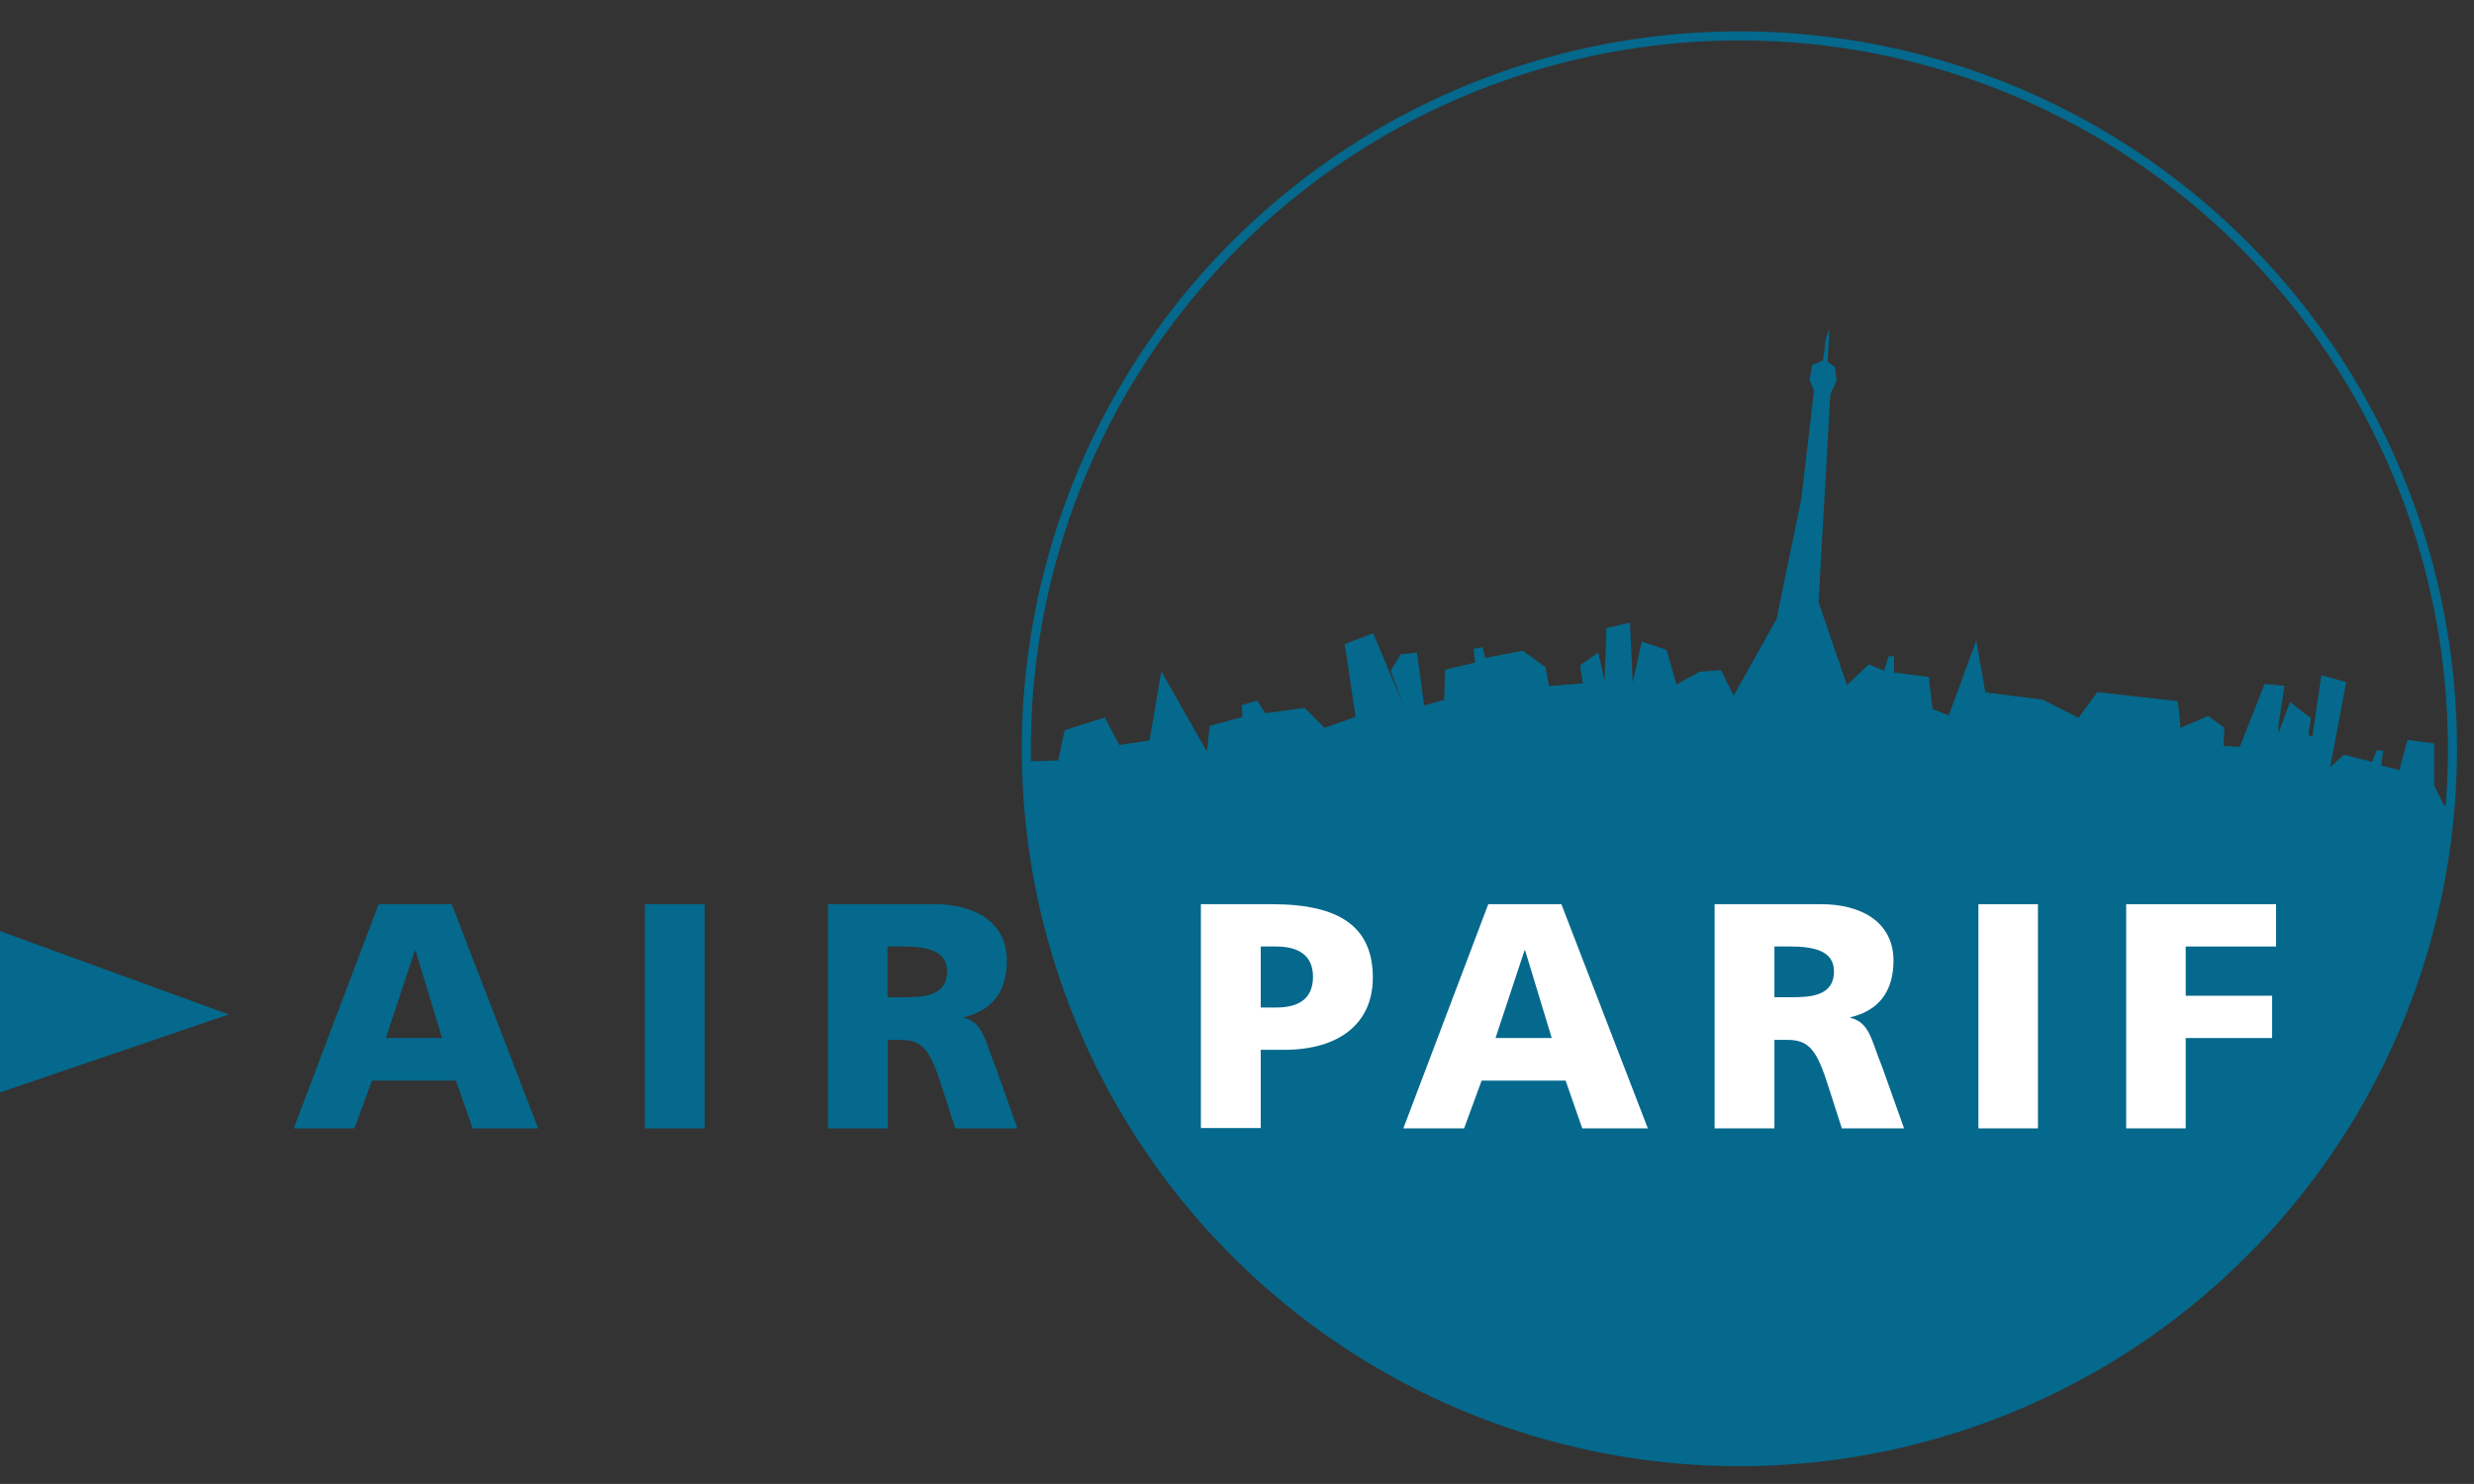<?xml version="1.0" encoding="UTF-8"?>
<svg xmlns="http://www.w3.org/2000/svg" xmlns:xlink="http://www.w3.org/1999/xlink" version="1.1" id="airparif" x="0px" y="0px" width="818.7px" height="491.2px" viewBox="0 0 818.7 491.2" style="enable-background:new 0 0 818.7 491.2;" xml:space="preserve">
<rect x="0" y="0" width="818.7" height="491.2" fill="#333333" stroke="none"/>
<style type="text/css">
	.st0{fill:#04698C;}
	.st1{fill:#FFFFFF;}
	.st2{fill:none;stroke:#005BA6;}
	.st3{fill:none;stroke:#04698C;stroke-width:3;}
</style>
<path class="st0" d="M808.8,266.6l-3.3-6.6v-13.9l-8.8-1.2l-2.7,10l-6-1.5l0.6-4.8l-2.1-0.3l-1.5,3.9l-9.4-2.4l-4.5,4.2l5.3-28.2  l-8.2-2.3l-3,20.4l-1.3-0.6l0.8-5.6l-6.9-5.3l-3.8,10.3V240l2-13l-6.6-0.6l-8.2,20.8l-5.4-0.3l0.3-6l-5.4-3.9l-9.1,3.9l-0.9-8.8  l-26.6-3l-6.3,8.5l-11.8-6l-19-2.4l-3-17.2l-9.1,24.8l-5.4-2.1l-1.2-10.6l-11.5-1.5v-5.4H625l-1.5,4.8l-5.1-2.1l-7.2,6.9l-9.4-27.5  l3.9-68.8l2.1-4.5l-0.6-4.5l-2.4-1.8l0.6-10.9l-1.2,3.3l-0.9,7.2l-3.6,1.5l-0.9,5.1l1.5,3.3l-4.2,35.9l-8.2,39.8l-14.2,25.4  l-4.2-8.5l-7.2,0.6l-7.5,4.2l-3.3-11.5l-8.2-2.7l-3,13.6l-0.9-19.9l-7.8,1.8l-0.6,17.5l-2.1-9.4l-6,4.2l0.9,6l-11.2,0.9l-1.2-6.3  l-7.5-5.4l-12.4,2.4l-0.9-3.6l-3,0.6l0.6,4.5l-10,2.4l-0.3,10l-6.6,1.8l-2.4-17.5l-5.4,0.6l-3.3,5.4l4.5,12.1l-10.3-24.5l-9.4,3.6  l3.6,24.1l-10.3,3.6l-6.6-6.6l-13,1.8l-2.7-4.2l-5.1,1.5l0.3,3.9l-10.9,3l-0.9,8.5l-15.1-26.6l-3.9,22.9l-10,1.5l-4.8-9.1l-13.3,4.2  l-2.1,10l-9.5,0.3C342.8,380.1,447.1,483,575.3,483c123.5,0,224.7-95.3,234.2-216.3L808.8,266.6"></path>
<polyline class="st0" points="0,308.2 0,361.6 75.7,335.8 0,308.2 "></polyline>
<path class="st0" d="M125.3,299.3h24.2l28.6,74.2h-21.7l-5.5-15.8h-27.8l-5.8,15.8H97.2L125.3,299.3 M137.5,314.6h-0.2l-9.6,29h18.6  L137.5,314.6"></path>
<polyline class="st0" points="213.4,299.3 233.2,299.3 233.2,373.5 213.4,373.5 213.4,299.3 "></polyline>
<path class="st0" d="M274,299.3h35.3c13.2,0,23.9,5.9,23.9,18.7c0,9.9-4.7,16.5-14.2,18.7v0.2c6.4,1.7,6.8,7.3,10.5,16.4l7.2,20.2  h-20.6l-4.3-13.4c-4-12.8-6.6-15.9-13.9-15.9h-4.1v29.3H274V299.3 M293.7,330.1h5.2c6.4,0,14.5-0.2,14.5-8.6c0-6.9-6.9-8.2-14.5-8.2  h-5.2V330.1"></path>
<path class="st1" d="M397.5,299.3H421c22.6,0,33.3,7.7,33.3,24.3c0,15-10.9,23.9-29.4,23.9h-7.7v25.9h-19.8V299.3 M417.2,333.5h5.1  c6.8,0,12.2-2.4,12.2-10.2c0-7.5-5.4-10-12.2-10h-5.1V333.5"></path>
<path class="st1" d="M492.5,299.3h24.2l28.6,74.2h-21.7l-5.5-15.8h-27.8l-5.8,15.8h-20.1L492.5,299.3 M504.7,314.6h-0.2l-9.6,29  h18.6L504.7,314.6"></path>
<path class="st1" d="M567.4,299.3h35.3c13.2,0,23.9,5.9,23.9,18.7c0,9.9-4.7,16.5-14.2,18.7v0.2c6.4,1.7,6.8,7.3,10.5,16.4l7.2,20.2  h-20.6l-4.3-13.4c-4-12.8-6.6-15.9-13.9-15.9h-4.1v29.3h-19.8V299.3 M587.2,330.1h5.2c6.4,0,14.5-0.2,14.5-8.6  c0-6.9-6.9-8.2-14.5-8.2h-5.2V330.1"></path>
<polyline class="st1" points="654.7,299.3 674.4,299.3 674.4,373.5 654.7,373.5 654.7,299.3 "></polyline>
<polyline class="st1" points="703.6,299.3 753.2,299.3 753.2,313.3 723.3,313.3 723.3,329.6 751.9,329.6 751.9,343.6 723.3,343.6   723.3,373.5 703.6,373.5 703.6,299.3 "></polyline>
<ellipse transform="matrix(0.707 -0.707 0.707 0.707 -6.605 479.682)" class="st2" cx="575.7" cy="247.8" rx="236" ry="236"></ellipse>
<ellipse transform="matrix(0.707 -0.707 0.707 0.707 -6.605 479.682)" class="st3" cx="575.7" cy="247.8" rx="236" ry="236"></ellipse>
</svg>
